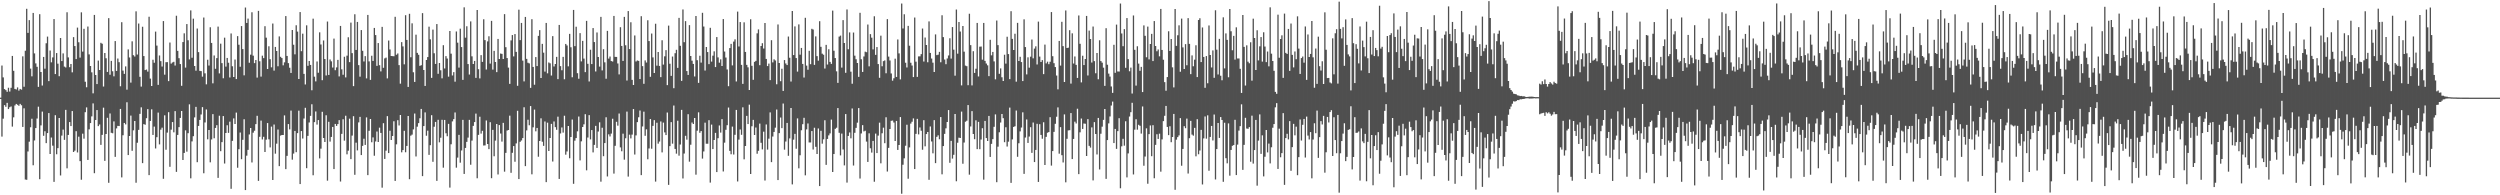 <svg xmlns="http://www.w3.org/2000/svg" width="1920" height="150"><path fill="#4f4f4f" d="M0 74.998h1v1H0zM1 50.336h1v54.587H1zM2 59.429h1v31.714H2zM3 68.415h1v12.323H3zM4 69.216h1v12.829H4zM5 70.505h1v8.515H5zM6 67.397h1v16.379H6zM7 70.299h1v12.078H7zM8 67.44h1v14.305H8zM9 42.957h1v54.296H9zM10 54.362h1v35.736H10zM11 68.31h1v12.678H11zM12 68.733h1v11.064H12zM13 67.097h1v13.406H13zM14 69.578h1v11.669H14zM15 68.296h1v11.467H15zM16 68.855h1v11.966H16zM17 43.266h1v54.221H17zM18 66.598h1v16.61H18zM19 38.979h1v98.89H19zM20 6.75h1v131.327H20zM21 25.246h1v91.087H21zM22 15.47h1v93.344H22zM23 52.663h1v45.058H23zM24 58.607h1v32.559H24zM25 9.933h1v117.015H25zM26 41.02h1v66.851H26zM27 48.667h1v49.709H27zM28 51.306h1v39.723H28zM29 66.737h1v15.184H29zM30 10.902h1v126.741H30zM31 55.273h1v41.012H31zM32 65.694h1v20.007H32zM33 43.723h1v60.57H33zM34 52.73h1v48.105H34zM35 33.243h1v76.683H35zM36 28.118h1v74.085H36zM37 62.331h1v24.493H37zM38 38.789h1v79.485H38zM39 47.864h1v57.748H39zM40 44.092h1v67.784H40zM41 14.628h1v125.047H41zM42 56.889h1v31.609H42zM43 40.752h1v77.707H43zM44 48.889h1v64.871H44zM45 58.509h1v32.094H45zM46 29.185h1v105.569H46zM47 46.909h1v57.247H47zM48 41.016h1v58.503H48zM49 51.164h1v56.251H49zM50 51.803h1v32.586H50zM51 9.407h1v119.879H51zM52 44.085h1v59.524H52zM53 51.595h1v42.165H53zM54 49.132h1v47.695H54zM55 55.547h1v29.755H55zM56 28.503h1v88.249H56zM57 35.358h1v80.35H57zM58 45.358h1v55.422H58zM59 21.22h1v95.891H59zM60 32.476h1v72.499H60zM61 44.227h1v79.538H61zM62 9.457h1v128.558H62zM63 39.642h1v63.001H63zM64 22.108h1v84.387H64zM65 62.791h1v23.385H65zM66 67.003h1v15.482H66zM67 20.382h1v102.458H67zM68 41.803h1v57.51H68zM69 50.693h1v43.841H69zM70 55.563h1v33.843H70zM71 71.656h1v7.741H71zM72 11.476h1v121.522H72zM73 57.603h1v34.553H73zM74 64.556h1v19.993H74zM75 46.534h1v50.352H75zM76 53.737h1v41.833H76zM77 32.893h1v78.361H77zM78 33.575h1v70.009H78zM79 66.465h1v16.2H79zM80 40.697h1v82.836H80zM81 44.76h1v58.157H81zM82 55.231h1v35.223H82zM83 13.95h1v126.455H83zM84 57.399h1v29.718H84zM85 46.726h1v55.267H85zM86 54.755h1v47.576H86zM87 58.603h1v34.646H87zM88 31.519h1v88.936H88zM89 54.476h1v44.147H89zM90 44.936h1v51.749H90zM91 47.779h1v49.041H91zM92 66.234h1v17.45H92zM93 17.061h1v119.199H93zM94 54.206h1v49.671H94zM95 56.71h1v37.729H95zM96 50.999h1v44.53H96zM97 68.841h1v9.7H97zM98 37.946h1v81.126H98zM99 44.154h1v60.27H99zM100 63.414h1v25.345H100zM101 31.767h1v84.06H101zM102 42.412h1v57.663H102zM103 43.41h1v49.531H103zM104 8.702h1v131.62H104zM105 41.869h1v67.757H105zM106 18.089h1v81.652H106zM107 58.99h1v28.482H107zM108 66.513h1v15.919H108zM109 20.556h1v104.715H109zM110 43.078h1v52.241H110zM111 53.803h1v41.98H111zM112 53.405h1v37.359H112zM113 54.982h1v28.823H113zM114 12.836h1v121.653H114zM115 60.381h1v32.488H115zM116 66.039h1v17.945H116zM117 45.872h1v57.732H117zM118 48.189h1v49.062H118zM119 24.271h1v89.773H119zM120 35.026h1v70.368H120zM121 65.188h1v21.3H121zM122 42.604h1v68.288H122zM123 46.925h1v52.678H123zM124 51.102h1v46.967H124zM125 16.191h1v121.119H125zM126 57.33h1v31.224H126zM127 47.772h1v67.212H127zM128 47.713h1v54.113H128zM129 62.295h1v23.866H129zM130 32.675h1v95.416H130zM131 48.832h1v50.73H131zM132 47.96h1v45.811H132zM133 47.472h1v54.163H133zM134 50.304h1v35.065H134zM135 12.096h1v119.881H135zM136 39.043h1v64.584H136zM137 44.701h1v52.946H137zM138 49.189h1v41.373H138zM139 65.902h1v19.348H139zM140 32.307h1v90.552H140zM141 25.619h1v91.849H141zM142 51.924h1v48.16H142zM143 18.489h1v98.013H143zM144 30.949h1v71.359H144zM145 45.618h1v34.49H145zM146 7.979h1v128.961H146zM147 44.318h1v64.289H147zM148 14.36h1v90.226H148zM149 50.679h1v39.485H149zM150 54.25h1v27.821H150zM151 21.895h1v102.68H151zM152 40.052h1v56.653H152zM153 54.433h1v37.69H153zM154 54.625h1v33.296H154zM155 58.898h1v23.401H155zM156 13.451h1v119.597H156zM157 56.319h1v37.75H157zM158 64.792h1v19.263H158zM159 45.868h1v61.151H159zM160 50.331h1v49.485H160zM161 20.963h1v103.719H161zM162 32.977h1v74.117H162zM163 63.977h1v23.674H163zM164 42.599h1v63.596H164zM165 52.814h1v45.454H165zM166 44.621h1v51.549H166zM167 20.448h1v116.166H167zM168 56.383h1v32.52H168zM169 33.527h1v82.612H169zM170 48.493h1v60.673H170zM171 60.13h1v29.02H171zM172 28.908h1v96.661H172zM173 51.169h1v50.993H173zM174 44.476h1v51.714H174zM175 48.159h1v53.882H175zM176 59.512h1v33.948H176zM177 25.678h1v119.341H177zM178 50.899h1v57.27H178zM179 59.136h1v31.808H179zM180 45.731h1v49.492H180zM181 60.748h1v25.754H181zM182 27.754h1v101.055H182zM183 34.373h1v80.231H183zM184 51.247h1v50.538H184zM185 20.027h1v102.232H185zM186 37.667h1v69.675H186zM187 57.877h1v33.715H187zM188 5.772h1v140.213H188zM189 17.622h1v101.952H189zM190 14.278h1v100.803H190zM191 48.189h1v55.1H191zM192 41.968h1v56.319H192zM193 9.437h1v115.314H193zM194 42.728h1v59.144H194zM195 48.498h1v51.888H195zM196 46.074h1v49.238H196zM197 59.589h1v29.348H197zM198 8.37h1v130.542H198zM199 47.054h1v58.011H199zM200 58.825h1v33.777H200zM201 42.771h1v64.344H201zM202 44.621h1v60.419H202zM203 20.107h1v96.651H203zM204 28.928h1v78.361H204zM205 53.007h1v41.497H205zM206 35.55h1v71.467H206zM207 45.454h1v67.743H207zM208 51.734h1v45.512H208zM209 18.059h1v120.192H209zM210 54.204h1v41.415H210zM211 36.056h1v81.936H211zM212 39.18h1v71.163H212zM213 50.871h1v48.613H213zM214 27.965h1v99.609H214zM215 43.604h1v60.531H215zM216 44.593h1v59.087H216zM217 50.187h1v53.513H217zM218 47.896h1v40.751H218zM219 12.323h1v117.594H219zM220 42.95h1v76.739H220zM221 48.468h1v46.837H221zM222 52h1v47.368H222zM223 56.03h1v28.904H223zM224 23.039h1v99.565H224zM225 34.357h1v83.587H225zM226 41.748h1v58.83H226zM227 19.418h1v97.484H227zM228 24.294h1v77.969H228zM229 60.654h1v24.328H229zM230 9.249h1v132.092H230zM231 39.308h1v61.343H231zM232 25.88h1v80.508H232zM233 56.742h1v34.269H233zM234 64.863h1v17.91H234zM235 19.48h1v109.682H235zM236 50.512h1v53.813H236zM237 46.85h1v47.212H237zM238 49.878h1v39.107H238zM239 69.31h1v10.785H239zM240 14.326h1v120.3H240zM241 58.875h1v34.944H241zM242 62.51h1v23.081H242zM243 47.209h1v48.466H243zM244 55.872h1v36.324H244zM245 24.852h1v96.773H245zM246 34.158h1v80.032H246zM247 61.574h1v24.301H247zM248 31.071h1v74.928H248zM249 45.312h1v63.761H249zM250 57.96h1v30.588H250zM251 16.514h1v122.232H251zM252 57.571h1v35.972H252zM253 45.646h1v63.104H253zM254 47.115h1v58.027H254zM255 51.853h1v45.608H255zM256 29.647h1v100.199H256zM257 53.938h1v41.222H257zM258 51.78h1v44.962H258zM259 45.955h1v49.354H259zM260 58.669h1v33.577H260zM261 19.901h1v119.51H261zM262 53.24h1v49.57H262zM263 57.41h1v34.184H263zM264 43.575h1v64.438H264zM265 59.441h1v29.441H265zM266 42.771h1v75.731H266zM267 28.61h1v87.121H267zM268 47.704h1v43.435H268zM269 17.356h1v104.841H269zM270 40.807h1v63.31H270zM271 66.138h1v23.12H271zM272 10.961h1v123.28H272zM273 38.367h1v71.215H273zM274 16.841h1v98.647H274zM275 50.02h1v43.983H275zM276 58.891h1v30.84H276zM277 23.11h1v95.969H277zM278 39.008h1v73.01H278zM279 47.202h1v59.343H279zM280 43.087h1v68.247H280zM281 60.212h1v29.97H281zM282 11.446h1v123.069H282zM283 47.173h1v53.268H283zM284 61.343h1v30.03H284zM285 42.792h1v66.45H285zM286 46.779h1v58.718H286zM287 21.43h1v98.173H287zM288 26.93h1v81.719H288zM289 50.601h1v50.391H289zM290 33.083h1v75.981H290zM291 50.089h1v47.961H291zM292 54.822h1v47.286H292zM293 20.613h1v123.516H293zM294 52.082h1v42.531H294zM295 44.856h1v77.201H295zM296 44.229h1v71.476H296zM297 60.207h1v28.965H297zM298 31.123h1v86.409H298zM299 37.999h1v62.399H299zM300 43.005h1v64.493H300zM301 43.098h1v61.337H301zM302 43.222h1v49.915H302zM303 12.907h1v126.063H303zM304 42.02h1v68.833H304zM305 41.068h1v51.268H305zM306 50.004h1v46.377H306zM307 64.281h1v24.04H307zM308 32.336h1v84.656H308zM309 35.63h1v79.597H309zM310 49.42h1v51.019H310zM311 11.691h1v105.255H311zM312 30.656h1v81.419H312zM313 66.79h1v22.3H313zM314 10.595h1v127.024H314zM315 43.966h1v60.22H315zM316 17.899h1v85.481H316zM317 55.481h1v43.873H317zM318 62.938h1v24.266H318zM319 26.614h1v93.552H319zM320 40.601h1v56.686H320zM321 42.078h1v52.485H321zM322 50.574h1v40.27H322zM323 50.095h1v33.582H323zM324 10.107h1v125.157H324zM325 53.737h1v43.062H325zM326 66h1v20.298H326zM327 46.062h1v58.176H327zM328 43.824h1v56.537H328zM329 20.464h1v98.457H329zM330 30.226h1v81.282H330zM331 59.827h1v28.634H331zM332 22.742h1v101.515H332zM333 40.885h1v56.438H333zM334 49.118h1v44.541H334zM335 18.501h1v120.382H335zM336 56.669h1v35.342H336zM337 48.372h1v60.957H337zM338 53.954h1v51.84H338zM339 60.134h1v31.856H339zM340 34.733h1v94.024H340zM341 52.574h1v39.51H341zM342 43.135h1v59.238H342zM343 44.959h1v59.684H343zM344 58.894h1v36.251H344zM345 23.808h1v120.293H345zM346 41.219h1v69.563H346zM347 57.944h1v35.267H347zM348 55.373h1v36.1H348zM349 62.72h1v23.658H349zM350 24.188h1v104.585H350zM351 32.746h1v88.295H351zM352 51.933h1v51.65H352zM353 22.032h1v102.893H353zM354 36.152h1v79.419H354zM355 61.336h1v30.71H355zM356 5.635h1v127.928H356zM357 28.931h1v84.699H357zM358 20.192h1v88.745H358zM359 49.21h1v56.466H359zM360 57.223h1v34.82H360zM361 16.431h1v110.066H361zM362 43.284h1v64.706H362zM363 49.127h1v47.535H363zM364 46.777h1v46.988H364zM365 59.791h1v27.468H365zM366 7.672h1v129.258H366zM367 53.144h1v50.458H367zM368 60.217h1v29.448H368zM369 42.355h1v60.245H369zM370 47.493h1v52.962H370zM371 14.772h1v97.013H371zM372 30.846h1v80.81H372zM373 53.416h1v39.123H373zM374 31.776h1v78.81H374zM375 27.866h1v86.676H375zM376 48.832h1v44.996H376zM377 16.031h1v120.803H377zM378 53.448h1v46.306H378zM379 39.07h1v80.948H379zM380 47.603h1v60.389H380zM381 55.419h1v39.805H381zM382 29.894h1v104.074H382zM383 45.332h1v50.714H383zM384 41.103h1v61.472H384zM385 41.366h1v67.372H385zM386 45.296h1v49.077H386zM387 10.849h1v120.996H387zM388 36.259h1v81.131H388zM389 44.586h1v55.669H389zM390 51.922h1v47.901H390zM391 64.407h1v24.408H391zM392 31.05h1v101.641H392zM393 26.93h1v90.426H393zM394 43.327h1v68.856H394zM395 26.143h1v98.071H395zM396 39.835h1v70.318H396zM397 65.87h1v19.213H397zM398 7.423h1v130.124H398zM399 30.844h1v78.043H399zM400 17.599h1v90.279H400zM401 46.52h1v59.519H401zM402 62.533h1v19.828H402zM403 12.989h1v114.596H403zM404 45.218h1v54.951H404zM405 48.173h1v43.772H405zM406 48.692h1v47.505H406zM407 67.49h1v13.971H407zM408 14.724h1v119.185H408zM409 51.411h1v46.386H409zM410 65.057h1v19.123H410zM411 43.808h1v57.04H411zM412 50.734h1v47.519H412zM413 27.534h1v92.827H413zM414 23.149h1v85.145H414zM415 59.914h1v30.961H415zM416 33.691h1v75.164H416zM417 40.471h1v71.575H417zM418 55h1v38.286H418zM419 17.606h1v122.262H419zM420 56.33h1v37.876H420zM421 47.98h1v68.009H421zM422 48.637h1v57.338H422zM423 58.01h1v37.141H423zM424 27.736h1v96.329H424zM425 51.029h1v42.264H425zM426 49.171h1v48.464H426zM427 43.687h1v56.013H427zM428 60.773h1v28.826H428zM429 19.155h1v118.274H429zM430 50.771h1v51.735H430zM431 53.963h1v43.939H431zM432 43.687h1v58.148H432zM433 60.864h1v28.029H433zM434 33.744h1v85.029H434zM435 34.93h1v81.399H435zM436 50.933h1v45.85H436zM437 26.024h1v95.546H437zM438 36.319h1v68.904H438zM439 59.335h1v32.481H439zM440 7.64h1v133.539H440zM441 35.417h1v72.614H441zM442 20.549h1v85.504H442zM443 56.207h1v44.667H443zM444 60.464h1v29.007H444zM445 25.436h1v97.775H445zM446 47.141h1v61.417H446zM447 31.366h1v66.189H447zM448 45.01h1v50.499H448zM449 55.387h1v32.323H449zM450 16.022h1v114.781H450zM451 48.994h1v56.654H451zM452 62.565h1v25.848H452zM453 38.196h1v68.869H453zM454 49.212h1v50.657H454zM455 21.538h1v95.516H455zM456 32.309h1v78.952H456zM457 54.881h1v41.769H457zM458 24.918h1v88.702H458zM459 43.79h1v57.217H459zM460 51.128h1v42.82H460zM461 12.966h1v126.537H461zM462 54.062h1v44.015H462zM463 37.784h1v82.168H463zM464 47.857h1v62.03H464zM465 60.443h1v29.597H465zM466 23.724h1v111.781H466zM467 45.01h1v58.151H467zM468 43.41h1v61.417H468zM469 46.912h1v55.715H469zM470 47.276h1v43.902H470zM471 12.243h1v121.08H471zM472 43.698h1v68.258H472zM473 43.705h1v49.835H473zM474 48.743h1v47.787H474zM475 57.113h1v30.066H475zM476 20.908h1v92.316H476zM477 35.259h1v80.932H477zM478 46.799h1v55.875H478zM479 12.975h1v109.652H479zM480 34.769h1v71.421H480zM481 61.855h1v23.838H481zM482 8.496h1v127.146H482zM483 37.66h1v65.77H483zM484 17.077h1v89.219H484zM485 61.333h1v42.053H485zM486 65.263h1v18.478H486zM487 27.262h1v91.426H487zM488 47.209h1v56.775H488zM489 46.413h1v47.372H489zM490 46.763h1v43.316H490zM491 60.738h1v24.161H491zM492 12.426h1v122.078H492zM493 50.793h1v46.31H493zM494 64.382h1v21.371H494zM495 46.39h1v57.908H495zM496 48.01h1v51.327H496zM497 15.546h1v106.782H497zM498 31.519h1v82.495H498zM499 58.969h1v32.472H499zM500 25.765h1v88.453H500zM501 44.092h1v52.57H501zM502 56.074h1v36.175H502zM503 18.226h1v121.245H503zM504 50.457h1v43.822H504zM505 39.928h1v70.426H505zM506 50.647h1v58.066H506zM507 59.262h1v34.022H507zM508 30.908h1v86.12H508zM509 49.631h1v44.509H509zM510 43.272h1v58.423H510zM511 38.486h1v65.253H511zM512 65.364h1v21.08H512zM513 19.638h1v122.333H513zM514 48.96h1v63.262H514zM515 58.25h1v35.567H515zM516 43.435h1v66.922H516zM517 67.715h1v13.31H517zM518 40.874h1v73.509H518zM519 38.239h1v79.787H519zM520 52.116h1v40.62H520zM521 13.747h1v105.791H521zM522 35.152h1v75.853H522zM523 62.13h1v22.254H523zM524 7.276h1v129.794H524zM525 32.387h1v85.541H525zM526 16.251h1v88.031H526zM527 54.597h1v52.674H527zM528 57.552h1v30.14H528zM529 19.324h1v104.843H529zM530 43.027h1v68.109H530zM531 46.584h1v47.546H531zM532 49.104h1v46.132H532zM533 58.71h1v31.895H533zM534 12.296h1v121.831H534zM535 46.257h1v54.113H535zM536 63.647h1v22.607H536zM537 42.794h1v59.181H537zM538 48.102h1v52.552H538zM539 9.812h1v112.014H539zM540 20.396h1v95.944H540zM541 54.174h1v40.043H541zM542 36.097h1v74.285H542zM543 40.004h1v70.366H543zM544 49.239h1v43.088H544zM545 21.327h1v118.899H545zM546 47.321h1v48.386H546zM547 42.73h1v71.733H547zM548 39.439h1v68.098H548zM549 51.517h1v50.533H549zM550 28.459h1v103.667H550zM551 44.085h1v62.062H551zM552 48.129h1v48.205H552zM553 45.547h1v56.313H553zM554 50.679h1v40.838H554zM555 14.66h1v117.038H555zM556 39.551h1v70.002H556zM557 44.204h1v55.468H557zM558 53.334h1v42.822H558zM559 66.186h1v16.423H559zM560 36.928h1v78.915H560zM561 33.703h1v84.765H561zM562 50.219h1v47.031H562zM563 31.952h1v86.752H563zM564 30.219h1v73.312H564zM565 62.583h1v21.836H565zM566 8.89h1v130.481H566zM567 35.676h1v71.522H567zM568 16.937h1v82.508H568zM569 49.816h1v53.69H569zM570 64.389h1v18.029H570zM571 17.155h1v105.189H571zM572 39.862h1v72.287H572zM573 49.812h1v39.199H573zM574 51.734h1v43.568H574zM575 69.125h1v11.257H575zM576 14.82h1v118.791H576zM577 50.539h1v46.432H577zM578 61.265h1v30.769H578zM579 47.495h1v56.18H579zM580 46.733h1v51.22H580zM581 25.603h1v92.46H581zM582 22.554h1v93.271H582zM583 50.052h1v44.852H583zM584 35.316h1v74.337H584zM585 33.158h1v81.591H585zM586 37.253h1v63.847H586zM587 17.677h1v120.95H587zM588 45.28h1v50.311H588zM589 50.743h1v64.134H589zM590 48.859h1v57.633H590zM591 61.539h1v24.77H591zM592 30.894h1v93.607H592zM593 47.942h1v56.903H593zM594 45.582h1v55.743H594zM595 46.452h1v51.572H595zM596 64.705h1v19.393H596zM597 18.784h1v119.483H597zM598 48.372h1v53.893H598zM599 62.386h1v27.881H599zM600 52.796h1v45.626H600zM601 69.834h1v9.684H601zM602 46.154h1v68.812H602zM603 48.722h1v60H603zM604 49.953h1v44.465H604zM605 28.063h1v91.614H605zM606 44.36h1v61.941H606zM607 62.608h1v20.343H607zM608 8.443h1v133.152H608zM609 42.316h1v64.953H609zM610 20.256h1v82.559H610zM611 44.584h1v69.641H611zM612 55.007h1v35.935H612zM613 18.729h1v110.568H613zM614 42h1v77.26H614zM615 36.829h1v63.195H615zM616 49.081h1v46.31H616zM617 59.548h1v30.943H617zM618 13.678h1v121.002H618zM619 50.395h1v48.97H619zM620 53.551h1v41.268H620zM621 39.013h1v70.419H621zM622 49.283h1v60.126H622zM623 22.142h1v78.516H623zM624 22.689h1v92.128H624zM625 49.828h1v48.249H625zM626 27.969h1v84.749H626zM627 43.085h1v75.203H627zM628 46.616h1v52.055H628zM629 16.292h1v126.624H629zM630 35.962h1v64.491H630zM631 41.224h1v69.13H631zM632 42.043h1v64.958H632zM633 52.643h1v39.702H633zM634 34.435h1v92.177H634zM635 49.567h1v57.134H635zM636 37.82h1v66.143H636zM637 47.532h1v54.905H637zM638 49.036h1v42.804H638zM639 8.132h1v123.964H639zM640 38.963h1v79.334H640zM641 44.591h1v54.353H641zM642 54.765h1v43.337H642zM643 63.618h1v19.398H643zM644 28.13h1v73.863H644zM645 27.342h1v92.005H645zM646 51.904h1v50.678H646zM647 15.438h1v99.345H647zM648 33.007h1v94.01H648zM649 55.893h1v31.735H649zM650 7.283h1v132.966H650zM651 37.857h1v66.53H651zM652 24.893h1v76.846H652zM653 55.023h1v51.209H653zM654 64.311h1v18.977H654zM655 25.005h1v102.14H655zM656 42.728h1v59.249H656zM657 45.529h1v52.68H657zM658 48.39h1v45.834H658zM659 59.052h1v23.918H659zM660 9.856h1v127.256H660zM661 45.527h1v56.949H661zM662 55.241h1v40.87H662zM663 43.362h1v57.539H663zM664 39.681h1v60.698H664zM665 40.109h1v68.624H665zM666 18.855h1v105.491H666zM667 50.931h1v51.451H667zM668 26.193h1v87.668H668zM669 28.922h1v88.258H669zM670 37.951h1v70.297H670zM671 12.508h1v127.077H671zM672 42.128h1v60.499H672zM673 36.152h1v81.415H673zM674 49.196h1v54.951H674zM675 59.775h1v34.411H675zM676 27.399h1v98.055H676zM677 50.91h1v51.444H677zM678 46.957h1v51.085H678zM679 46.365h1v63.623H679zM680 56.264h1v33.793H680zM681 14.671h1v117.061H681zM682 43.467h1v70.119H682zM683 46.413h1v52.662H683zM684 56.445h1v36.352H684zM685 61.951h1v30.636H685zM686 60.123h1v33.987H686zM687 45.049h1v63.262H687zM688 59.072h1v33.786H688zM689 30.295h1v84.866H689zM690 41.022h1v70.355H690zM691 60.988h1v28.906H691zM692 2.735h1v146.07H692zM693 21.861h1v104.637H693zM694 10.966h1v110.641H694zM695 48.205h1v63.71H695zM696 51.791h1v44.01H696zM697 19.89h1v117.37H697zM698 35.106h1v78.098H698zM699 48.166h1v46.766H699zM700 50.338h1v43.149H700zM701 59.182h1v31.746H701zM702 13.461h1v116.4H702zM703 47.356h1v55.475H703zM704 59.015h1v32.28H704zM705 43.314h1v59.927H705zM706 43.254h1v54.614H706zM707 41.576h1v58.803H707zM708 21.918h1v93.097H708zM709 47.278h1v45.049H709zM710 28.814h1v83.57H710zM711 34.568h1v68.402H711zM712 47.843h1v53.539H712zM713 16.415h1v121.659H713zM714 40.652h1v56.484H714zM715 44.932h1v63.717H715zM716 48.152h1v69.625H716zM717 55.275h1v36.97H717zM718 26.422h1v98.862H718zM719 42.323h1v62.769H719zM720 41.975h1v61.95H720zM721 39.814h1v67.146H721zM722 47.836h1v42.085H722zM723 11.739h1v122.167H723zM724 28.503h1v83.662H724zM725 45.705h1v57.091H725zM726 49.294h1v49.279H726zM727 44.918h1v48.771H727zM728 42.613h1v41.922H728zM729 29.391h1v95.617H729zM730 45.005h1v63.172H730zM731 20.776h1v101.005H731zM732 38.125h1v80.739H732zM733 58.111h1v29.462H733zM734 7.306h1v131.911H734zM735 41.24h1v68.377H735zM736 16.912h1v88.805H736zM737 24.223h1v81.737H737zM738 65.577h1v20.119H738zM739 19.963h1v105.772H739zM740 39.684h1v69.776H740zM741 50.4h1v43.081H741zM742 50.826h1v41.904H742zM743 65.44h1v15.244H743zM744 10.558h1v123.593H744zM745 34.664h1v62.437H745zM746 65.563h1v19.789H746zM747 39.301h1v63.589H747zM748 55.989h1v50.918H748zM749 52.78h1v39.631H749zM750 17.59h1v96.956H750zM751 58.738h1v34.88H751zM752 35.843h1v78.73H752zM753 35.724h1v71.453H753zM754 45.829h1v52.63H754zM755 17.626h1v120.371H755zM756 46.754h1v46.109H756zM757 48.804h1v57.228H757zM758 50.194h1v58.071H758zM759 58.466h1v30.572H759zM760 30.588h1v89.92H760zM761 42.51h1v67.974H761zM762 39.896h1v66.953H762zM763 47.163h1v50.24H763zM764 60.915h1v26.951H764zM765 15.775h1v124.159H765zM766 34.648h1v78.011H766zM767 56.678h1v44.912H767zM768 52.544h1v41.536H768zM769 59.333h1v28.219H769zM770 62.212h1v28.581H770zM771 42.025h1v67.18H771zM772 48.843h1v48.872H772zM773 28.228h1v84.303H773zM774 41.524h1v67.288H774zM775 60.768h1v21.868H775zM776 8.576h1v131.881H776zM777 29.846h1v77.228H777zM778 38.42h1v59.082H778zM779 25.889h1v71.107H779zM780 62.725h1v22.147H780zM781 17.571h1v102.838H781zM782 46.859h1v63.168H782zM783 43.62h1v57.29H783zM784 47.66h1v50.297H784zM785 62.265h1v23.992H785zM786 14.822h1v118.732H786zM787 36.131h1v69.489H787zM788 57.117h1v34.619H788zM789 44.023h1v65.773H789zM790 51.988h1v52.891H790zM791 43.531h1v54.168H791zM792 30.368h1v87.018H792zM793 44.822h1v49.263H793zM794 37.321h1v87.132H794zM795 35.559h1v79.583H795zM796 49.509h1v45.58H796zM797 16.566h1v123.184H797zM798 43.456h1v51.918H798zM799 47.619h1v56.02H799zM800 46.191h1v60.346H800zM801 56.93h1v36.988H801zM802 34.275h1v92.442H802zM803 48.699h1v56.425H803zM804 47.385h1v54.559H804zM805 49.287h1v52.122H805zM806 47.399h1v42.586H806zM807 9.272h1v117.919H807zM808 43.142h1v72.886H808zM809 48.557h1v52.708H809zM810 51.487h1v43.614H810zM811 57.99h1v31.685H811zM812 68.6h1v13.864H812zM813 31.412h1v86.622H813zM814 50.384h1v47.258H814zM815 16.718h1v102.451H815zM816 35.429h1v89.355H816zM817 62.975h1v24.875H817zM818 8.045h1v131.98H818zM819 36.889h1v69.732H819zM820 36.628h1v63.515H820zM821 23.188h1v76.82H821zM822 64.224h1v22.593H822zM823 25.575h1v96.571H823zM824 48.782h1v57.938H824zM825 43.348h1v50.075H825zM826 49.8h1v45.015H826zM827 59.878h1v23.632H827zM828 11.854h1v121.877H828zM829 33.614h1v68.006H829zM830 63.284h1v27.741H830zM831 42.81h1v56.194H831zM832 49.972h1v44.921H832zM833 45.33h1v49.675H833zM834 12.227h1v107.564H834zM835 57.976h1v33.504H835zM836 23.495h1v88.523H836zM837 29.958h1v83.406H837zM838 48.031h1v49.826H838zM839 20.375h1v118.18H839zM840 46.962h1v46.828H840zM841 56.275h1v46.626H841zM842 40.725h1v77.888H842zM843 60.899h1v29.668H843zM844 30.901h1v99.265H844zM845 46.875h1v55.827H845zM846 48.154h1v49.116H846zM847 51.972h1v40.071H847zM848 65.934h1v17.784H848zM849 21.661h1v115.699H849zM850 49.738h1v57.814H850zM851 56.504h1v38.277H851zM852 58.825h1v30.618H852zM853 66.424h1v14.646H853zM854 71.342h1v6.699H854zM855 34.399h1v75.468H855zM856 55.93h1v43.088H856zM857 18.874h1v95.468H857zM858 54.872h1v45.834H858zM859 54.943h1v35.841H859zM860 2.708h1v141.856H860zM861 25.708h1v86.679H861zM862 35.463h1v71.135H862zM863 22.355h1v89.542H863zM864 52.087h1v41.053H864zM865 13.886h1v122.332H865zM866 45.424h1v72.397H866zM867 54.733h1v34.745H867zM868 51.924h1v34.236H868zM869 71.835h1v7.102H869zM870 11.879h1v122.094H870zM871 38.226h1v61.362H871zM872 65.721h1v25.896H872zM873 35.513h1v64.06H873zM874 48.864h1v47.004H874zM875 54.369h1v42.261H875zM876 51.379h1v51.22H876zM877 70.72h1v11.021H877zM878 19.51h1v107.766H878zM879 27.496h1v92.715H879zM880 44h1v54.55H880zM881 20.437h1v120.666H881zM882 45.628h1v57.407H882zM883 33.767h1v62.572H883zM884 25.996h1v93.964H884zM885 46.909h1v49.256H885zM886 16.184h1v120.714H886zM887 35.351h1v75.91H887zM888 39.359h1v63.749H888zM889 37.971h1v68.723H889zM890 43.288h1v59.345H890zM891 6.882h1v124.971H891zM892 38.333h1v68.73H892zM893 45.877h1v47.139H893zM894 63.091h1v25.866H894zM895 69.69h1v11.685H895zM896 59.212h1v38.29H896zM897 24.023h1v79.773H897zM898 39.127h1v57.839H898zM899 29.945h1v79.272H899zM900 51.725h1v53.504H900zM901 67.11h1v20.375H901zM902 6.894h1v138.897H902zM903 35.232h1v72.058H903zM904 27.084h1v78.228H904zM905 19.462h1v84.504H905zM906 55.094h1v35.621H906zM907 14.285h1v112.989H907zM908 36.404h1v77.984H908zM909 52.993h1v43.948H909zM910 33.884h1v64.596H910zM911 50.132h1v40.97H911zM912 13.927h1v119.35H912zM913 33.669h1v72.467H913zM914 56.941h1v35.866H914zM915 42.558h1v60.838H915zM916 50.876h1v53.33H916zM917 45.811h1v52.394H917zM918 34.751h1v85.301H918zM919 59.187h1v32.378H919zM920 15.385h1v103.101H920zM921 14.035h1v101.59H921zM922 47.667h1v52.053H922zM923 21.096h1v120.591H923zM924 43.737h1v62.538H924zM925 67.445h1v21.994H925zM926 43.062h1v63.452H926zM927 63.966h1v24.617H927zM928 19.576h1v111.566H928zM929 42.238h1v62.934H929zM930 51.805h1v44.9H930zM931 38.681h1v69.215H931zM932 59.729h1v28.226H932zM933 7.899h1v129.934H933zM934 38.166h1v76.31H934zM935 57.168h1v37.308H935zM936 29.826h1v76.09H936zM937 58.161h1v31.765H937zM938 61.652h1v30.513H938zM939 13.328h1v126.276H939zM940 52.508h1v41.774H940zM941 25.665h1v95.832H941zM942 30.638h1v94.816H942zM943 59.338h1v35.418H943zM944 6.935h1v127.979H944zM945 24.001h1v91.124H945zM946 38.603h1v73.369H946zM947 27.569h1v83.866H947zM948 45.795h1v46.219H948zM949 21.014h1v113.44H949zM950 44.909h1v66.159H950zM951 44.909h1v55.395H951zM952 52.842h1v44.015H952zM953 71.37h1v8.748H953zM954 11.522h1v118.926H954zM955 35.978h1v75.267H955zM956 65.671h1v24.8H956zM957 34.813h1v63.884H957zM958 47.367h1v51.559H958zM959 48.571h1v49.045H959zM960 32.46h1v91.772H960zM961 61.949h1v26.862H961zM962 14.335h1v111.318H962zM963 29.182h1v86.054H963zM964 53.755h1v38.375H964zM965 23.243h1v119.346H965zM966 46.381h1v61.589H966zM967 35.566h1v52.282H967zM968 28.461h1v89.707H968zM969 47.326h1v56.603H969zM970 24.767h1v110.717H970zM971 35.712h1v84.637H971zM972 47.72h1v52.126H972zM973 39.599h1v77.448H973zM974 50.924h1v59.373H974zM975 5.614h1v119.89H975zM976 41.231h1v71.868H976zM977 46.845h1v51.236H977zM978 54.382h1v40.877H978zM979 70.535h1v11.879H979zM980 72.022h1v7.164H980zM981 11.268h1v118.498H981zM982 44.364h1v54.454H982zM983 29.929h1v90.851H983zM984 27.111h1v90.519H984zM985 59.805h1v27.091H985zM986 10.453h1v131.545H986zM987 40.613h1v65.411H987zM988 41.423h1v61.311H988zM989 22.215h1v84.818H989zM990 54.412h1v38.615H990zM991 18.05h1v113.12H991zM992 42.162h1v70.856H992zM993 51.773h1v43.367H993zM994 39.521h1v64.404H994zM995 45.449h1v51.856H995zM996 12.54h1v122.007H996zM997 37.349h1v83.314H997zM998 56.786h1v34.942H998zM999 44.577h1v63.378H999zM1000 43.435h1v52.403H1000zM1001 48.118h1v43.243H1001zM1002 20.318h1v100.664H1002zM1003 61.329h1v28.217H1003zM1004 26.459h1v77.66H1004zM1005 43.797h1v63.303H1005zM1006 41.402h1v60.039H1006zM1007 16.122h1v120.861H1007zM1008 44.041h1v63.143H1008zM1009 67.399h1v27.256H1009zM1010 37.267h1v65.022H1010zM1011 64.407h1v20.554H1011zM1012 28.155h1v93.069H1012zM1013 50.862h1v54.477H1013zM1014 54.179h1v38.837H1014zM1015 47.033h1v48.535H1015zM1016 64.524h1v24.459H1016zM1017 9.471h1v123.113H1017zM1018 38.219h1v78.702H1018zM1019 59.944h1v29.876H1019zM1020 59.862h1v34.205H1020zM1021 63.336h1v22.749H1021zM1022 64.064h1v20.586H1022zM1023 29.425h1v90.396H1023zM1024 57.079h1v32.966H1024zM1025 25.548h1v82.041H1025zM1026 22.405h1v95.278H1026zM1027 64.19h1v24.099H1027zM1028 1.268h1v146.699H1028zM1029 22.163h1v95.569H1029zM1030 29.51h1v78.842H1030zM1031 20.904h1v81.691H1031zM1032 50.542h1v44.145H1032zM1033 14.875h1v108.86H1033zM1034 34.495h1v85.976H1034zM1035 41.785h1v57.933H1035zM1036 43.323h1v55.976H1036zM1037 69.404h1v12.232H1037zM1038 13.907h1v116.168H1038zM1039 33.156h1v87.43H1039zM1040 63.78h1v26.219H1040zM1041 33.95h1v68.084H1041zM1042 37.495h1v64.388H1042zM1043 48.674h1v52.303H1043zM1044 20.3h1v118.38H1044zM1045 54.112h1v44.521H1045zM1046 31.176h1v77.436H1046zM1047 36.177h1v73.728H1047zM1048 43.318h1v59.48H1048zM1049 16.649h1v122.577H1049zM1050 44.742h1v64.189H1050zM1051 56.113h1v28.48H1051zM1052 28.365h1v93.214H1052zM1053 41.881h1v61.776H1053zM1054 23.188h1v119.112H1054zM1055 43.082h1v69.073H1055zM1056 36.802h1v67.068H1056zM1057 38.48h1v76.768H1057zM1058 43.259h1v58.224H1058zM1059 4.404h1v129.036H1059zM1060 37.333h1v86.086H1060zM1061 35.939h1v74.953H1061zM1062 59.37h1v35.644H1062zM1063 64.213h1v20.938H1063zM1064 70.844h1v9.121H1064zM1065 27.67h1v91.664H1065zM1066 40.109h1v65.374H1066zM1067 26.939h1v94.033H1067zM1068 25.5h1v99.055H1068zM1069 61.198h1v29.403H1069zM1070 10.293h1v133.516H1070zM1071 28.347h1v76.548H1071zM1072 40.034h1v60.748H1072zM1073 22.719h1v80.853H1073zM1074 52.176h1v44.353H1074zM1075 20.233h1v114.873H1075zM1076 37.431h1v74.926H1076zM1077 43.13h1v51.95H1077zM1078 29.897h1v74.101H1078zM1079 46.951h1v51.877H1079zM1080 9.196h1v125.356H1080zM1081 32.764h1v87.94H1081zM1082 53.794h1v39.647H1082zM1083 43.586h1v54.005H1083zM1084 46.715h1v54.083H1084zM1085 34.971h1v64.93H1085zM1086 26.665h1v94.15H1086zM1087 59.225h1v33.168H1087zM1088 29.446h1v96.567H1088zM1089 29.581h1v85.2H1089zM1090 43.423h1v60.43H1090zM1091 20.721h1v117.052H1091zM1092 45.353h1v60.272H1092zM1093 68.974h1v13.594H1093zM1094 34.261h1v82.028H1094zM1095 64.064h1v25.175H1095zM1096 22.52h1v102.399H1096zM1097 53.169h1v48.272H1097zM1098 54.499h1v38.709H1098zM1099 50.814h1v41.062H1099zM1100 65.909h1v18.901H1100zM1101 11.689h1v123.557H1101zM1102 23.623h1v93.708H1102zM1103 61.228h1v31.833H1103zM1104 45.41h1v65.935H1104zM1105 62.778h1v23.207H1105zM1106 66.362h1v15.436H1106zM1107 29.503h1v85.521H1107zM1108 53.915h1v38.759H1108zM1109 26.701h1v92.328H1109zM1110 24.126h1v99.135H1110zM1111 62.574h1v29.036H1111zM1112 4.903h1v133.909H1112zM1113 26.079h1v91.632H1113zM1114 31.581h1v70.84H1114zM1115 16.839h1v91.24H1115zM1116 51.546h1v43.03H1116zM1117 22.291h1v118.876H1117zM1118 33.211h1v89.593H1118zM1119 43.89h1v56.667H1119zM1120 50.37h1v41.675H1120zM1121 70.486h1v9.936H1121zM1122 8.45h1v126.828H1122zM1123 24.792h1v95.667H1123zM1124 61.022h1v28.226H1124zM1125 40.805h1v62.838H1125zM1126 43.405h1v56.406H1126zM1127 41.544h1v59.817H1127zM1128 26.328h1v98.849H1128zM1129 55.307h1v37.816H1129zM1130 29.64h1v87.798H1130zM1131 27.113h1v91.245H1131zM1132 31.467h1v66.795H1132zM1133 19.638h1v125.995H1133zM1134 36.102h1v76.674H1134zM1135 68.243h1v18.537H1135zM1136 33.955h1v95.457H1136zM1137 42.931h1v58.709H1137zM1138 12.774h1v130.758H1138zM1139 39.301h1v82.296H1139zM1140 37.077h1v68.581H1140zM1141 34.419h1v79.441H1141zM1142 48.841h1v54.109H1142zM1143 0.858h1v135.488H1143zM1144 13.84h1v108.466H1144zM1145 38.006h1v70.771H1145zM1146 49.374h1v53.104H1146zM1147 25.616h1v92.305H1147zM1148 60.063h1v28.878H1148zM1149 31.638h1v75.04H1149zM1150 25.974h1v103.422H1150zM1151 23.481h1v90.105H1151zM1152 34.314h1v70.304H1152zM1153 66.323h1v26.354H1153zM1154 32.025h1v95.61H1154zM1155 44.641h1v75.844H1155zM1156 46.381h1v54.861H1156zM1157 48.923h1v47.844H1157zM1158 62.228h1v25.88H1158zM1159 67.703h1v16.143H1159zM1160 69.12h1v12.694H1160zM1161 70.361h1v9.327H1161zM1162 71.944h1v5.821H1162zM1163 72.176h1v5.875H1163zM1164 72.45h1v5.15H1164zM1165 73.19h1v3.651H1165zM1166 73.398h1v3.497H1166zM1167 73.771h1v2.451H1167zM1168 73.672h1v2.602H1168zM1169 73.984h1v2.046H1169zM1170 73.872h1v2.122H1170zM1171 74.361h1v1.241H1171zM1172 74.499h1v1H1172zM1173 74.405h1v1.078H1173zM1174 74.254h1v1.453H1174zM1175 74.236h1v1.453H1175zM1176 74.213h1v1.442H1176zM1177 74.357h1v1.227H1177zM1178 74.485h1v1H1178zM1179 74.62h1v1H1179zM1180 74.538h1v1H1180zM1181 74.59h1v1H1181zM1182 64.279h1v23.488H1182zM1183 64.897h1v22.289H1183zM1184 62.43h1v24.44H1184zM1185 64.602h1v22.023H1185zM1186 61.02h1v27.954H1186zM1187 64.517h1v21.687H1187zM1188 66.486h1v20.595H1188zM1189 64.513h1v21.689H1189zM1190 63.02h1v24.347H1190zM1191 64.101h1v24.754H1191zM1192 64.961h1v22.934H1192zM1193 62.762h1v23.136H1193zM1194 63.783h1v23.928H1194zM1195 64.281h1v23.353H1195zM1196 4.939h1v142.829H1196zM1197 23.634h1v110.79H1197zM1198 31.313h1v81.824H1198zM1199 24.474h1v90.43H1199zM1200 49.521h1v43.236H1200zM1201 14.241h1v105.239H1201zM1202 40.929h1v74.518H1202zM1203 39.173h1v61.03H1203zM1204 48.553h1v50.389H1204zM1205 58.834h1v32.978H1205zM1206 10.014h1v125.752H1206zM1207 8.617h1v130.192H1207zM1208 58.578h1v34.36H1208zM1209 39.258h1v61.277H1209zM1210 49.477h1v54.903H1210zM1211 46.321h1v49.348H1211zM1212 29.835h1v80.684H1212zM1213 55.518h1v38.457H1213zM1214 45.486h1v61.236H1214zM1215 40.947h1v75.134H1215zM1216 51.08h1v47.352H1216zM1217 17.546h1v119.922H1217zM1218 41.036h1v71.067H1218zM1219 62.462h1v26.148H1219zM1220 40.594h1v79.398H1220zM1221 48.306h1v48.279H1221zM1222 28.457h1v104.308H1222zM1223 46.527h1v60.71H1223zM1224 45.859h1v57.26H1224zM1225 44.863h1v63.795H1225zM1226 47.028h1v44.253H1226zM1227 9.052h1v116.898H1227zM1228 13.708h1v119.94H1228zM1229 30.178h1v70.56H1229zM1230 48.477h1v48.015H1230zM1231 50.052h1v42.124H1231zM1232 69.241h1v15.26H1232zM1233 34.776h1v84.754H1233zM1234 51.018h1v55.031H1234zM1235 36.083h1v65.23H1235zM1236 23.875h1v97.322H1236zM1237 62.652h1v28.544H1237zM1238 8.354h1v130.6H1238zM1239 38.347h1v76.581H1239zM1240 50.349h1v56.999H1240zM1241 20.217h1v83.904H1241zM1242 60.509h1v24.971H1242zM1243 23.573h1v98.73H1243zM1244 42.309h1v65.516H1244zM1245 48.772h1v46.848H1245zM1246 49.905h1v46.768H1246zM1247 68.605h1v14.035H1247zM1248 37.832h1v79.888H1248zM1249 9.723h1v126.015H1249zM1250 60.001h1v31.014H1250zM1251 48.351h1v49.032H1251zM1252 48.136h1v50.508H1252zM1253 47.816h1v48.979H1253zM1254 37.749h1v65.743H1254zM1255 57.372h1v33.143H1255zM1256 44.149h1v58.292H1256zM1257 30.361h1v77.011H1257zM1258 53.554h1v46.97H1258zM1259 16.61h1v120.943H1259zM1260 45.989h1v56.422H1260zM1261 68.433h1v11.392H1261zM1262 47.651h1v59.194H1262zM1263 50.704h1v46.798H1263zM1264 26.905h1v105.773H1264zM1265 27.306h1v82.254H1265zM1266 50.764h1v46.384H1266zM1267 43.941h1v49.787H1267zM1268 57.637h1v34.992H1268zM1269 25.891h1v92.371H1269zM1270 16.951h1v123.793H1270zM1271 57.827h1v40.293H1271zM1272 47.775h1v50.057H1272zM1273 60.434h1v27.773H1273zM1274 60.926h1v24.314H1274zM1275 43.694h1v75.903H1275zM1276 50.21h1v56.537H1276zM1277 35.39h1v62.49H1277zM1278 30.249h1v81.018H1278zM1279 60.411h1v30.078H1279zM1280 7.047h1v129.007H1280zM1281 43.179h1v64.756H1281zM1282 41.505h1v68.125H1282zM1283 14.436h1v93.987H1283zM1284 59.15h1v26.759H1284zM1285 26.404h1v97.382H1285zM1286 24.03h1v92.772H1286zM1287 37.74h1v64.289H1287zM1288 45.676h1v51.973H1288zM1289 47.939h1v42.506H1289zM1290 46.969h1v77.21H1290zM1291 13.415h1v126.214H1291zM1292 54.524h1v39.103H1292zM1293 44.513h1v59.716H1293zM1294 48.502h1v59.947H1294zM1295 51.83h1v43.024H1295zM1296 26.816h1v85.175H1296zM1297 49.308h1v44.211H1297zM1298 42.46h1v58.933H1298zM1299 44.284h1v66.033H1299zM1300 48.544h1v52.403H1300zM1301 19.352h1v123.01H1301zM1302 45.497h1v57.997H1302zM1303 65.696h1v18.432H1303zM1304 45.939h1v68.554H1304zM1305 54.712h1v38.054H1305zM1306 33.737h1v89.893H1306zM1307 29.157h1v80.08H1307zM1308 41.464h1v66.626H1308zM1309 41.959h1v65.821H1309zM1310 48.312h1v47.182H1310zM1311 48.475h1v75.132H1311zM1312 14.291h1v121.291H1312zM1313 44.284h1v53.797H1313zM1314 44.229h1v51.396H1314zM1315 47.662h1v44.342H1315zM1316 67.969h1v13.236H1316zM1317 40.249h1v76.851H1317zM1318 42.435h1v58.004H1318zM1319 38.159h1v70.078H1319zM1320 27.413h1v93.754H1320zM1321 53.638h1v41.673H1321zM1322 9.398h1v128.773H1322zM1323 40.102h1v74.138H1323zM1324 43.879h1v60.847H1324zM1325 10.51h1v101.538H1325zM1326 56.937h1v35.429H1326zM1327 20.055h1v105.978H1327zM1328 23.218h1v85.999H1328zM1329 47.944h1v56.505H1329zM1330 54.208h1v41.92H1330zM1331 51.185h1v37.809H1331zM1332 54.961h1v26.768H1332zM1333 8.409h1v128.004H1333zM1334 53.586h1v35.596H1334zM1335 43.975h1v57.565H1335zM1336 52.485h1v52.09H1336zM1337 49.079h1v50.366H1337zM1338 29.743h1v90.133H1338zM1339 55.007h1v44.578H1339zM1340 26.072h1v89.025H1340zM1341 36.53h1v79.24H1341zM1342 50.212h1v45.992H1342zM1343 19.512h1v117.013H1343zM1344 46.234h1v58.196H1344zM1345 67.603h1v12.966H1345zM1346 29.521h1v86.036H1346zM1347 53.046h1v41.81H1347zM1348 33.611h1v96.798H1348zM1349 34.822h1v69.755H1349zM1350 44.449h1v59.691H1350zM1351 39.368h1v63.683H1351zM1352 58.823h1v36.338H1352zM1353 48.685h1v43.932H1353zM1354 16.66h1v129.597H1354zM1355 49.791h1v50.906H1355zM1356 37.53h1v82.962H1356zM1357 58.134h1v33.667H1357zM1358 61.613h1v26.983H1358zM1359 40.569h1v76.07H1359zM1360 51.984h1v45.548H1360zM1361 26.759h1v80.826H1361zM1362 27.695h1v91.959H1362zM1363 48.768h1v47.063H1363zM1364 2.646h1v133.623H1364zM1365 26.424h1v101.662H1365zM1366 24.982h1v93.078H1366zM1367 16.447h1v93.646H1367zM1368 56.319h1v33.378H1368zM1369 32.057h1v89.284H1369zM1370 11.739h1v97.063H1370zM1371 45.58h1v50.753H1371zM1372 48.75h1v52.644H1372zM1373 49.839h1v44.903H1373zM1374 60.864h1v25.624H1374zM1375 10.128h1v126.809H1375zM1376 57.424h1v35.818H1376zM1377 47.367h1v53.797H1377zM1378 47.619h1v52.756H1378zM1379 44.41h1v51.279H1379zM1380 24.035h1v90.009H1380zM1381 46.358h1v51.112H1381zM1382 36.378h1v67.132H1382zM1383 43.027h1v73.305H1383zM1384 47.974h1v51.838H1384zM1385 15.653h1v120.165H1385zM1386 42.364h1v63.52H1386zM1387 62.361h1v27.64H1387zM1388 41.045h1v73.964H1388zM1389 46.486h1v48.475H1389zM1390 26.569h1v107.636H1390zM1391 34.307h1v74.143H1391zM1392 46.969h1v54.413H1392zM1393 42.634h1v66.578H1393zM1394 50.013h1v44.809H1394zM1395 51.064h1v39.975H1395zM1396 8.627h1v120.625H1396zM1397 40.791h1v62.495H1397zM1398 46.159h1v49.654H1398zM1399 63.059h1v23.01H1399zM1400 67.783h1v17.189H1400zM1401 35.788h1v79.62H1401zM1402 38.084h1v71.671H1402zM1403 31.881h1v70.826H1403zM1404 17.899h1v100.375H1404zM1405 57.928h1v32.955H1405zM1406 8.08h1v132.637H1406zM1407 37.887h1v75.962H1407zM1408 41.492h1v62.715H1408zM1409 23.714h1v81.284H1409zM1410 63.013h1v23.616H1410zM1411 40.169h1v83.88H1411zM1412 25.948h1v86.516H1412zM1413 46.168h1v53.335H1413zM1414 51.734h1v45.07H1414zM1415 67.358h1v13.165H1415zM1416 72.849h1v4.031H1416zM1417 10.995h1v125.136H1417zM1418 58.456h1v31.192H1418zM1419 46.406h1v55.766H1419zM1420 44.598h1v51.895H1420zM1421 46.932h1v45.601H1421zM1422 30.025h1v80.89H1422zM1423 53.936h1v42.067H1423zM1424 31.407h1v70.966H1424zM1425 39.034h1v66.834H1425zM1426 50.278h1v48.501H1426zM1427 14.518h1v124.727H1427zM1428 46.017h1v56.935H1428zM1429 66h1v14.52H1429zM1430 44.057h1v72.909H1430zM1431 54.414h1v39.261H1431zM1432 35.399h1v91.476H1432zM1433 32.52h1v70.863H1433zM1434 47.301h1v49.258H1434zM1435 45.101h1v54.907H1435zM1436 55.463h1v38.858H1436zM1437 63.785h1v24.8H1437zM1438 18.844h1v119.982H1438zM1439 54.682h1v44.282H1439zM1440 54.881h1v41.176H1440zM1441 61.993h1v24.596H1441zM1442 64.153h1v23.678H1442zM1443 39.416h1v70.586H1443zM1444 46.5h1v57.299H1444zM1445 56.344h1v44.674H1445zM1446 24.101h1v99.261H1446zM1447 49.491h1v46.091H1447zM1448 7.75h1v132.966H1448zM1449 32.721h1v80.281H1449zM1450 47.145h1v61.19H1450zM1451 14.024h1v95.504H1451zM1452 61.052h1v27.292H1452zM1453 45.321h1v82.191H1453zM1454 28.942h1v82.218H1454zM1455 39.212h1v66.601H1455zM1456 35.191h1v66.505H1456zM1457 44.337h1v54.127H1457zM1458 55.964h1v36.738H1458zM1459 10.439h1v127.736H1459zM1460 55.039h1v45.242H1460zM1461 46.603h1v54.395H1461zM1462 40.855h1v68.464H1462zM1463 49.86h1v46.738H1463zM1464 27.02h1v90.613H1464zM1465 48.818h1v50.327H1465zM1466 41.119h1v55.747H1466zM1467 38.821h1v70.677H1467zM1468 49.713h1v46.933H1468zM1469 20.668h1v118.805H1469zM1470 42.874h1v64.159H1470zM1471 62.215h1v25.232H1471zM1472 44.174h1v66.267H1472zM1473 52.206h1v39.341H1473zM1474 25.481h1v95.903H1474zM1475 34.637h1v72.644H1475zM1476 43.018h1v63.713H1476zM1477 44.071h1v62.733H1477zM1478 48.825h1v46.097H1478zM1479 46.193h1v44.516H1479zM1480 14.88h1v123.163H1480zM1481 40.988h1v64.14H1481zM1482 50.965h1v42.195H1482zM1483 50.796h1v38.244H1483zM1484 68.983h1v12.953H1484zM1485 30.588h1v80.352H1485zM1486 40.723h1v67.739H1486zM1487 41.469h1v76.132H1487zM1488 14.715h1v114.601H1488zM1489 52.16h1v36.862H1489zM1490 7.695h1v127.427H1490zM1491 37.47h1v83.935H1491zM1492 44.895h1v59.055H1492zM1493 14.159h1v91.023H1493zM1494 61.569h1v23.456H1494zM1495 32.728h1v90.506H1495zM1496 17.599h1v90.622H1496zM1497 51.906h1v47.862H1497zM1498 46.669h1v45.775H1498zM1499 57.619h1v30.643H1499zM1500 70.951h1v8.185H1500zM1501 10.982h1v125.255H1501zM1502 50.441h1v41.382H1502zM1503 45.708h1v53.68H1503zM1504 49.374h1v54.802H1504zM1505 52.915h1v42.467H1505zM1506 23.895h1v96.557H1506zM1507 50.336h1v48.45H1507zM1508 45.737h1v59.453H1508zM1509 32.838h1v78.283H1509zM1510 51.137h1v44.742H1510zM1511 17.157h1v122.259H1511zM1512 45.939h1v60.753H1512zM1513 64.931h1v16.315H1513zM1514 34.925h1v72.204H1514zM1515 57.193h1v36.059H1515zM1516 34.602h1v80.41H1516zM1517 37.541h1v65.788H1517zM1518 44.419h1v55.745H1518zM1519 46.518h1v58.368H1519zM1520 58.969h1v30.861H1520zM1521 67.758h1v15.216H1521zM1522 17.452h1v117.668H1522zM1523 51.508h1v48.794H1523zM1524 62.865h1v28.78H1524zM1525 62.679h1v23.832H1525zM1526 69.2h1v8.119H1526zM1527 37.443h1v77.244H1527zM1528 51.521h1v58.833H1528zM1529 60.947h1v31.032H1529zM1530 23.879h1v97.171H1530zM1531 46.669h1v47.32H1531zM1532 3.884h1v144.264H1532zM1533 27.704h1v104.85H1533zM1534 29.727h1v94.019H1534zM1535 11.407h1v100.872H1535zM1536 52.771h1v38.627H1536zM1537 44.641h1v80.193H1537zM1538 8.48h1v106.784H1538zM1539 40.098h1v59.917H1539zM1540 47.173h1v49.08H1540zM1541 43.822h1v50.345H1541zM1542 63.38h1v20.144H1542zM1543 10.693h1v127.954H1543zM1544 58.063h1v37.592H1544zM1545 46.783h1v49.574H1545zM1546 52.027h1v45.042H1546zM1547 49.026h1v47.375H1547zM1548 16.992h1v103.378H1548zM1549 42.922h1v53.728H1549zM1550 44.781h1v65.331H1550zM1551 26.299h1v85.644H1551zM1552 41.769h1v61.085H1552zM1553 20.332h1v119.519H1553zM1554 44.552h1v64.035H1554zM1555 62.526h1v21.158H1555zM1556 46.822h1v70.774H1556zM1557 52.718h1v47.819H1557zM1558 26.134h1v105.972H1558zM1559 26.351h1v80.59H1559zM1560 49.386h1v47.166H1560zM1561 40.794h1v61.286H1561zM1562 51.574h1v44.552H1562zM1563 54.536h1v31.034H1563zM1564 9.414h1v121.556H1564zM1565 46.223h1v54.379H1565zM1566 49.541h1v47.597H1566zM1567 64.906h1v19.881H1567zM1568 69.495h1v10.101H1568zM1569 30.627h1v92.529H1569zM1570 42.773h1v75.372H1570zM1571 49.157h1v47.098H1571zM1572 22.959h1v91.671H1572zM1573 55.531h1v32.3H1573zM1574 7.988h1v139.856H1574zM1575 39.798h1v99.488H1575zM1576 41.036h1v62.888H1576zM1577 26.44h1v77.072H1577zM1578 58.5h1v27.535H1578zM1579 47.305h1v76.581H1579zM1580 17.361h1v100.322H1580zM1581 43.504h1v58.029H1581zM1582 52.876h1v40.506H1582zM1583 58.761h1v24.275H1583zM1584 72.972h1v3.703H1584zM1585 11.35h1v122.335H1585zM1586 53.416h1v42.458H1586zM1587 44.918h1v55.186H1587zM1588 46.371h1v59.902H1588zM1589 46.607h1v46.054H1589zM1590 27.953h1v81.691H1590zM1591 39.498h1v60.32H1591zM1592 45.042h1v46.422H1592zM1593 23.165h1v87.564H1593zM1594 42.943h1v60.877H1594zM1595 17.546h1v121.119H1595zM1596 42.796h1v64.77H1596zM1597 63.476h1v20.137H1597zM1598 49.1h1v64.257H1598zM1599 56.229h1v40.886H1599zM1600 39.425h1v82.232H1600zM1601 33.515h1v72.614H1601zM1602 44.353h1v58.238H1602zM1603 49.326h1v46.168H1603zM1604 59.713h1v26.416H1604zM1605 66.763h1v15.45H1605zM1606 20.409h1v119.204H1606zM1607 55.685h1v39.629H1607zM1608 52.256h1v43.184H1608zM1609 65.252h1v17.75H1609zM1610 72.07h1v6.432H1610zM1611 43.428h1v66.823H1611zM1612 56.49h1v47.869H1612zM1613 62.169h1v29.746H1613zM1614 23.957h1v95.679H1614zM1615 50.21h1v39.473H1615zM1616 5.212h1v137.702H1616zM1617 41.231h1v87.535H1617zM1618 41.494h1v60.753H1618zM1619 15.928h1v95.461H1619zM1620 56.09h1v40.861H1620zM1621 15.379h1v115.479H1621zM1622 20.833h1v96.01H1622zM1623 42.21h1v71.174H1623zM1624 46.999h1v46.413H1624zM1625 57.884h1v36.906H1625zM1626 58.147h1v33.376H1626zM1627 10.432h1v127.945H1627zM1628 50.459h1v44.818H1628zM1629 44.575h1v65.985H1629zM1630 39.036h1v76.784H1630zM1631 43.824h1v55.539H1631zM1632 28.1h1v86.143H1632zM1633 42.297h1v63.305H1633zM1634 60.802h1v31.28H1634zM1635 21.991h1v98.313H1635zM1636 44.621h1v62.044H1636zM1637 15.207h1v125.537H1637zM1638 37.035h1v87.498H1638zM1639 63.833h1v21.268H1639zM1640 30.846h1v98.224H1640zM1641 47.903h1v57.807H1641zM1642 14.394h1v122.083H1642zM1643 25.401h1v83.618H1643zM1644 39.713h1v64.871H1644zM1645 49.949h1v54.365H1645zM1646 48.628h1v46.805H1646zM1647 54.321h1v32.918H1647zM1648 13.394h1v121.55H1648zM1649 39.581h1v62.032H1649zM1650 47.01h1v42.16H1650zM1651 66.518h1v15.038H1651zM1652 71.049h1v6.965H1652zM1653 21.854h1v99.393H1653zM1654 35.307h1v75.907H1654zM1655 46.722h1v53.868H1655zM1656 20.089h1v97.709H1656zM1657 49.885h1v38.377H1657zM1658 5.148h1v129.393H1658zM1659 40.123h1v90.266H1659zM1660 45.303h1v64.06H1660zM1661 16.461h1v86.353H1661zM1662 55.92h1v34.312H1662zM1663 43.57h1v81.964H1663zM1664 25.127h1v90.737H1664zM1665 47.864h1v49.4H1665zM1666 52.091h1v48.499H1666zM1667 53.444h1v35.672H1667zM1668 69.365h1v11.355H1668zM1669 12.531h1v124.198H1669zM1670 49.992h1v49.588H1670zM1671 44.57h1v47.068H1671zM1672 45.042h1v55.502H1672zM1673 46.024h1v51.918H1673zM1674 42.54h1v64.472H1674zM1675 49.647h1v45.335H1675zM1676 54.673h1v38.334H1676zM1677 12.657h1v118.093H1677zM1678 37.248h1v74.431H1678zM1679 16.825h1v124.674H1679zM1680 41.222h1v76.251H1680zM1681 61.491h1v25.18H1681zM1682 46.147h1v59.698H1682zM1683 59.354h1v35.026H1683zM1684 19.423h1v108.821H1684zM1685 29.768h1v95.468H1685zM1686 47.111h1v50.325H1686zM1687 42.755h1v61.444H1687zM1688 57.044h1v32.925H1688zM1689 59.58h1v29.673H1689zM1690 21.833h1v116.237H1690zM1691 45.66h1v56.548H1691zM1692 56.944h1v36.679H1692zM1693 61.906h1v29.174H1693zM1694 62.881h1v23.195H1694zM1695 47.335h1v54.019H1695zM1696 54.444h1v41.552H1696zM1697 58.028h1v36.194H1697zM1698 32.966h1v77.89H1698zM1699 52.908h1v40.819H1699zM1700 2.374h1v141.277H1700zM1701 27.315h1v113.022H1701zM1702 38.935h1v80.009H1702zM1703 14.214h1v94.843H1703zM1704 52.473h1v43.365H1704zM1705 46.406h1v79.272H1705zM1706 16.294h1v105.802H1706zM1707 45.799h1v54.124H1707zM1708 47.635h1v45.807H1708zM1709 50.558h1v42.268H1709zM1710 62.537h1v24.962H1710zM1711 7.729h1v124.124H1711zM1712 55.488h1v41.35H1712zM1713 46.321h1v55.271H1713zM1714 27.94h1v83.607H1714zM1715 47.486h1v50.627H1715zM1716 25.708h1v86.216H1716zM1717 47.422h1v61.758H1717zM1718 59.583h1v28.4H1718zM1719 36.104h1v80.041H1719zM1720 41.256h1v67.745H1720zM1721 17.512h1v123.317H1721zM1722 39.484h1v79.233H1722zM1723 57.797h1v34.285H1723zM1724 39.585h1v81.27H1724zM1725 53.579h1v48.592H1725zM1726 29.656h1v96.993H1726zM1727 30.572h1v98.911H1727zM1728 43.684h1v62.106H1728zM1729 32.352h1v74.5H1729zM1730 51.35h1v51.556H1730zM1731 46.609h1v43.003H1731zM1732 15.635h1v113.193H1732zM1733 48.042h1v50.57H1733zM1734 48.672h1v50.414H1734zM1735 52.359h1v41.591H1735zM1736 63.723h1v19.599H1736zM1737 21.909h1v99.764H1737zM1738 48.049h1v76.395H1738zM1739 49.924h1v49.274H1739zM1740 21.666h1v106.619H1740zM1741 50.354h1v45.406H1741zM1742 7.599h1v130.341H1742zM1743 30.769h1v92.74H1743zM1744 34.673h1v72.007H1744zM1745 19.444h1v87.848H1745zM1746 55.815h1v34.573H1746zM1747 49.56h1v67.37H1747zM1748 16.942h1v105.754H1748zM1749 40.611h1v64.605H1749zM1750 46.838h1v52.852H1750zM1751 54.27h1v35.182H1751zM1752 71.445h1v5.958H1752zM1753 9.963h1v123.948H1753zM1754 58.09h1v33.653H1754zM1755 42.254h1v51.879H1755zM1756 44.946h1v63.903H1756zM1757 48.772h1v51.234H1757zM1758 24.165h1v95.39H1758zM1759 44.687h1v53.564H1759zM1760 60.592h1v25.665H1760zM1761 35.468h1v84.516H1761zM1762 52.929h1v46.429H1762zM1763 17.69h1v122.694H1763zM1764 46.397h1v71.431H1764zM1765 65.137h1v24.356H1765zM1766 46.374h1v67.67H1766zM1767 53.21h1v44.939H1767zM1768 40.679h1v85.526H1768zM1769 30.375h1v93.655H1769zM1770 37.772h1v69.597H1770zM1771 41.927h1v56.303H1771zM1772 55.573h1v36.777H1772zM1773 62.521h1v24.923H1773zM1774 20.494h1v122.335H1774zM1775 42.92h1v63.545H1775zM1776 45.364h1v47.96H1776zM1777 59.564h1v30.144H1777zM1778 62.501h1v25.306H1778zM1779 44.664h1v61.618H1779zM1780 50.285h1v55.177H1780zM1781 56.099h1v35.656H1781zM1782 27.292h1v92.703H1782zM1783 56.598h1v41.719H1783zM1784 6.097h1v136.081H1784zM1785 32.451h1v96.727H1785zM1786 43.609h1v62.989H1786zM1787 28.642h1v69.475H1787zM1788 59.612h1v30.586H1788zM1789 45.66h1v58.363H1789zM1790 24.79h1v96.097H1790zM1791 39.775h1v61.405H1791zM1792 45.165h1v55.651H1792zM1793 55.27h1v36.033H1793zM1794 62.826h1v21.545H1794zM1795 15.491h1v119.041H1795zM1796 56.413h1v34.344H1796zM1797 47.266h1v52.497H1797zM1798 39.283h1v67.709H1798zM1799 46.463h1v54.601H1799zM1800 25.562h1v96.704H1800zM1801 43.428h1v56.48H1801zM1802 63.766h1v24.118H1802zM1803 27.054h1v84.802H1803zM1804 47.614h1v53.22H1804zM1805 15.916h1v124.926H1805zM1806 42.366h1v80.911H1806zM1807 61.155h1v29.19H1807zM1808 44.55h1v62.38H1808zM1809 54.529h1v42.11H1809zM1810 48.848h1v67.981H1810zM1811 20.835h1v97.521H1811zM1812 47.39h1v52.673H1812zM1813 47.704h1v65.798H1813zM1814 56.577h1v36.96H1814zM1815 46.335h1v42.943H1815zM1816 8.652h1v127.539H1816zM1817 45.213h1v65.461H1817zM1818 40.597h1v57.798H1818zM1819 52.535h1v42.385H1819zM1820 66.888h1v15.084H1820zM1821 22.824h1v95.887H1821zM1822 32.833h1v86.377H1822zM1823 43.117h1v53.662H1823zM1824 22.659h1v96.381H1824zM1825 46.765h1v49.963H1825zM1826 6.674h1v129.588H1826zM1827 16.965h1v111.396H1827zM1828 42.32h1v66.436H1828zM1829 16.736h1v87.773H1829zM1830 62.153h1v27.07H1830zM1831 47.688h1v77.201H1831zM1832 28.418h1v99.977H1832zM1833 48.569h1v47.766H1833zM1834 49.741h1v41.524H1834zM1835 54.787h1v31.426H1835zM1836 69.967h1v10.016H1836zM1837 12.069h1v120.977H1837zM1838 57.326h1v34.921H1838zM1839 48.411h1v41.16H1839zM1840 49.564h1v50.3H1840zM1841 50.583h1v44.644H1841zM1842 27.656h1v80.32H1842zM1843 50.972h1v45.184H1843zM1844 63.902h1v20.696H1844zM1845 30.897h1v88.835H1845zM1846 41.473h1v61.723H1846zM1847 15.848h1v124.26H1847zM1848 40.954h1v76.292H1848zM1849 64.435h1v24.09H1849zM1850 43.945h1v75.544H1850zM1851 58.429h1v39.366H1851zM1852 51.585h1v59.716H1852zM1853 27.988h1v104.722H1853zM1854 48.663h1v48.041H1854zM1855 40.384h1v58.697H1855zM1856 52.393h1v42.064H1856zM1857 65.863h1v17.18H1857zM1858 11.533h1v122.788H1858zM1859 53.851h1v46.661H1859zM1860 53.043h1v40.304H1860zM1861 61.674h1v25.402H1861zM1862 66.657h1v14.328H1862zM1863 7.299h1v128.084H1863zM1864 21.004h1v102.383H1864zM1865 39.532h1v62.218H1865zM1866 5.777h1v122.563H1866zM1867 26.935h1v87.372H1867zM1868 48.301h1v52.495H1868zM1869 57.568h1v32.703H1869zM1870 61.812h1v26.683H1870zM1871 70.15h1v10.449H1871zM1872 69.479h1v10.929H1872zM1873 71.203h1v7.127H1873zM1874 71.001h1v7.292H1874zM1875 73.485h1v3.809H1875zM1876 73.526h1v2.818H1876zM1877 73.993h1v2.234H1877zM1878 74.199h1v1.538H1878zM1879 74.281h1v1.373H1879zM1880 74.622h1v1H1880zM1881 74.643h1v1H1881zM1882 74.767h1v1H1882zM1883 74.785h1v1H1883zM1884 74.842h1v1H1884zM1885 74.844h1v1H1885zM1886 74.874h1v1H1886zM1887 74.908h1v1H1887zM1888 74.908h1v1H1888zM1889 74.94h1v1H1889zM1890 74.947h1v1H1890zM1891 74.959h1v1H1891zM1892 74.968h1v1H1892zM1893 74.977h1v1H1893zM1894 74.979h1v1H1894zM1895 74.979h1v1H1895zM1896 74.986h1v1H1896zM1897 74.989h1v1H1897zM1898 74.993h1v1H1898zM1899 74.995h1v1H1899zM1900 74.995h1v1H1900zM1901 74.998h1v1H1901zM1902 74.998h1v1H1902zM1903 74.998h1v1H1903zM1904 74.998h1v1H1904zM1905 74.998h1v1H1905zM1906 74.998h1v1H1906zM1907 75h1v1H1907zM1908 75h1v1H1908zM1909 75h1v1H1909zM1910 75h1v1H1910zM1911 75h1v1H1911zM1912 75h1v1H1912zM1913 75h1v1H1913zM1914 75h1v1H1914zM1915 75h1v1H1915zM1916 75h1v1H1916zM1917 75h1v1H1917zM1918 75h1v1H1918zM1919 75h1v1H1919z"/></svg>
